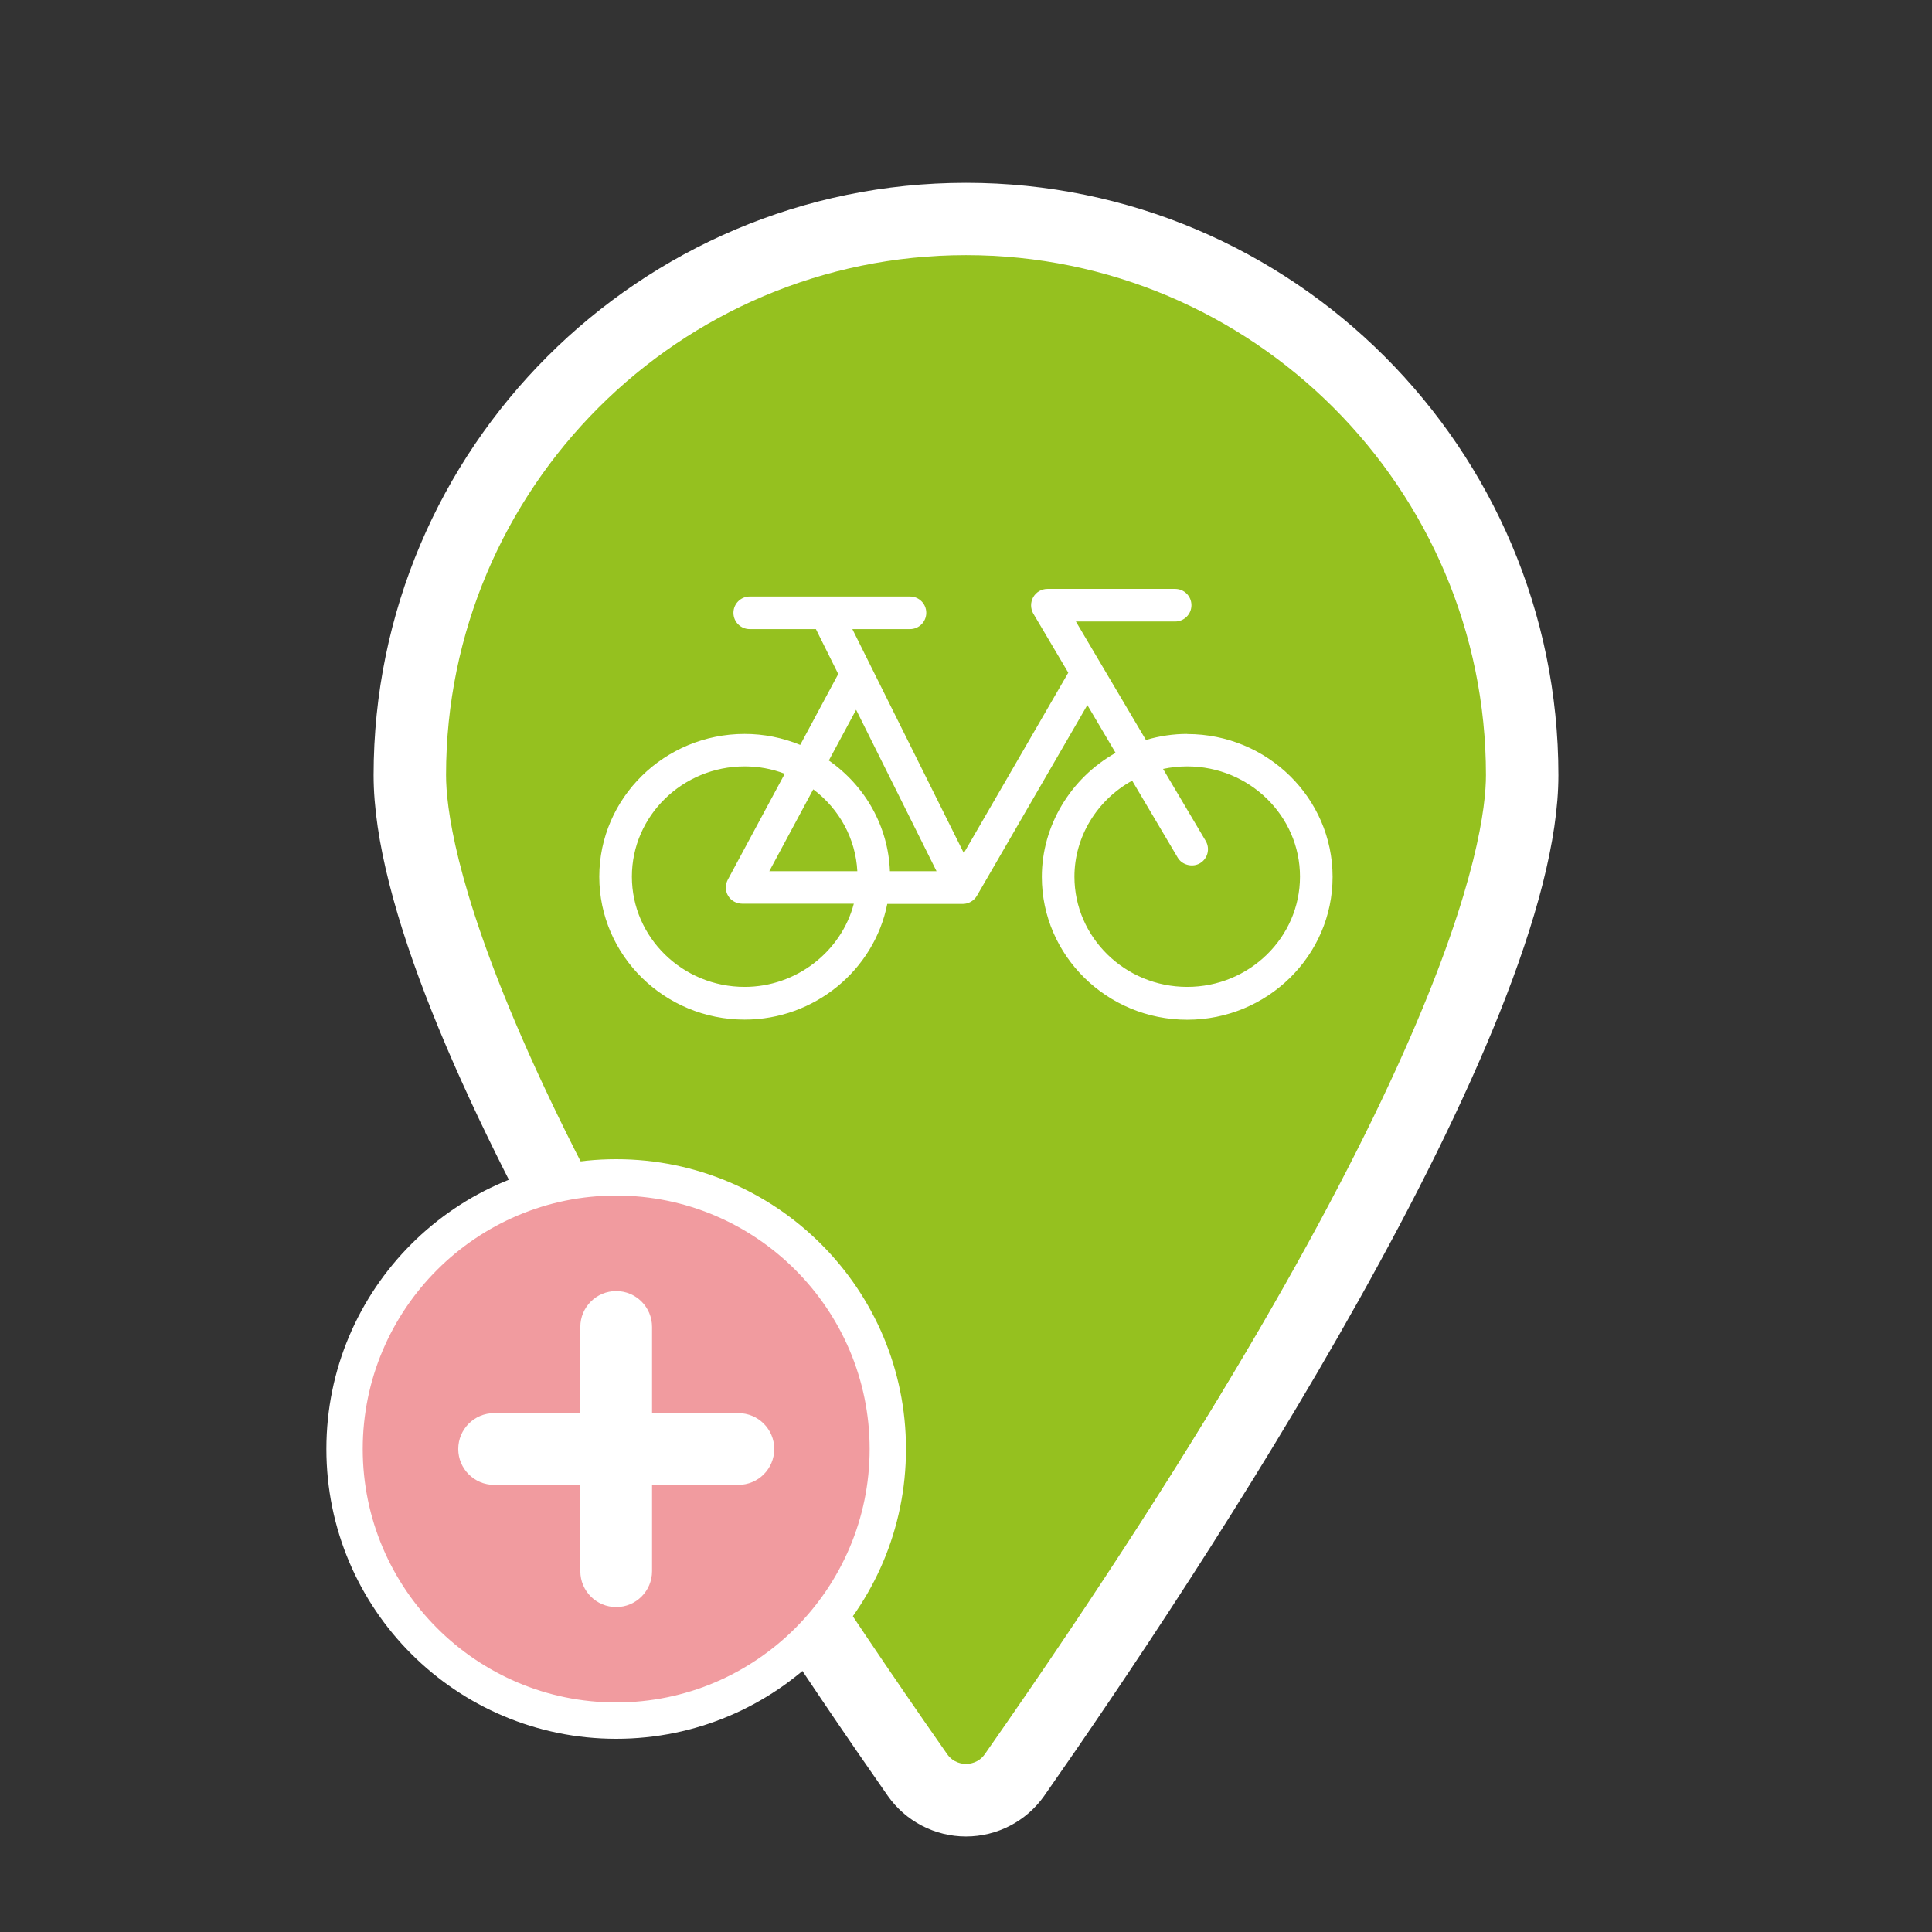 <?xml version="1.0" encoding="UTF-8"?>
<svg id="a" data-name="Layer 1" xmlns="http://www.w3.org/2000/svg" viewBox="0 0 160 160">
  <rect x="0" y="0" width="160" height="160" fill="#333333" stroke="none"/>
  <g>
    <g>
      <path d="M126.06,64.19c0,20.81-30.83,66.77-42.04,82.8-1.95,2.79-6.08,2.79-8.03,0-11.21-16.03-42.04-61.99-42.04-82.8,0-25.44,20.62-46.06,46.06-46.06,25.44,0,46.06,20.62,46.06,46.06Z" style="fill: #95c11f;"/>
      <path d="M80,152.09h0c-2.58,0-5-1.26-6.48-3.37-12.8-18.3-42.58-63.18-42.58-84.52,0-27.05,22.01-49.06,49.06-49.06s49.06,22.01,49.06,49.06c0,21.34-29.78,66.22-42.58,84.52-1.48,2.11-3.9,3.37-6.48,3.37Zm0-130.96c-23.74,0-43.06,19.32-43.06,43.06,0,5.1,2.99,26.04,41.5,81.08,.51,.73,1.26,.81,1.56,.81,.3,0,1.05-.08,1.56-.81,38.51-55.05,41.5-75.98,41.5-81.08,0-23.74-19.32-43.06-43.06-43.06Z" style="fill: #fff;"/>
    </g>
    <path d="M80,152c-2.55,0-4.94-1.25-6.4-3.34-12.8-18.3-42.57-63.15-42.57-84.47,0-27,21.97-48.97,48.97-48.97s48.97,21.97,48.97,48.97c0,21.32-29.77,66.17-42.57,84.47-1.46,2.09-3.85,3.34-6.4,3.34Zm0-130.96c-23.79,0-43.15,19.36-43.15,43.15,0,20.21,31.78,67.21,41.52,81.14,.54,.77,1.32,.85,1.63,.85s1.1-.08,1.63-.85c9.74-13.92,41.52-60.92,41.52-81.14,0-23.79-19.36-43.15-43.15-43.15Z" style="fill: #fff;"/>
  </g>
  <g>
    <g>
      <circle cx="51.03" cy="120" r="23.25" style="fill: #f19b9f;"/>
      <path d="M51.03,143.69c-13.06,0-23.69-10.63-23.69-23.69s10.63-23.69,23.69-23.69,23.69,10.63,23.69,23.69-10.63,23.69-23.69,23.69Zm0-46.49c-12.57,0-22.8,10.23-22.8,22.8s10.23,22.8,22.8,22.8,22.8-10.23,22.8-22.8-10.23-22.8-22.8-22.8Z" style="fill: #fff;"/>
    </g>
    <g>
      <g>
        <rect x="49.06" y="107.91" width="3.95" height="24.18" rx="1.97" ry="1.97" style="fill: #fff;"/>
        <path d="M51.03,133.09c-1.64,0-2.97-1.33-2.97-2.97v-20.23c0-1.64,1.33-2.97,2.97-2.97s2.97,1.33,2.97,2.97v20.23c0,1.64-1.33,2.97-2.97,2.97Zm0-24.18c-.54,0-.97,.44-.97,.97v20.23c0,.54,.44,.97,.97,.97s.97-.44,.97-.97v-20.23c0-.54-.44-.97-.97-.97Z" style="fill: #fff;"/>
      </g>
      <g>
        <rect x="49.06" y="107.91" width="3.95" height="24.18" rx="1.97" ry="1.97" transform="translate(-68.97 171.03) rotate(-90)" style="fill: #fff;"/>
        <path d="M61.15,122.97h-20.23c-1.64,0-2.97-1.33-2.97-2.97s1.33-2.97,2.97-2.97h20.23c1.64,0,2.97,1.33,2.97,2.97s-1.33,2.97-2.97,2.97Zm-20.23-3.95c-.54,0-.97,.44-.97,.97s.44,.97,.97,.97h20.23c.54,0,.97-.44,.97-.97s-.44-.97-.97-.97h-20.23Z" style="fill: #fff;"/>
      </g>
    </g>
    <path d="M51.03,99.01c11.58,0,20.99,9.42,20.99,20.99s-9.42,20.99-20.99,20.99-20.99-9.42-20.99-20.99,9.42-20.99,20.99-20.99m0-3.01c-13.25,0-24,10.75-24,24s10.75,24,24,24,24-10.75,24-24-10.75-24-24-24h0Z" style="fill: #fff;"/>
  </g>
  <path d="M98.32,60.78c-1.15,0-2.3,.17-3.42,.5l-5.8-9.81h8.22c.74,0,1.35-.6,1.35-1.35s-.6-1.35-1.35-1.35h-10.58c-.48,0-.93,.26-1.17,.68-.24,.42-.24,.94,0,1.36l2.9,4.9-8.65,14.94-9.23-18.55h4.77c.74,0,1.35-.6,1.35-1.35s-.6-1.35-1.35-1.35h-13.27c-.74,0-1.35,.6-1.35,1.35s.6,1.35,1.35,1.35h5.48l1.85,3.72-3.15,5.87c-1.47-.6-3.02-.91-4.6-.91-6.64,0-12.04,5.31-12.04,11.83s5.4,11.83,12.04,11.83c5.76,0,10.72-4.08,11.81-9.58h5.77c.15,0,.36,0,.48,0,.48,0,.93-.26,1.17-.67l9.15-15.8,2.34,3.96c-3.73,2.09-6.11,6.04-6.11,10.27,0,6.52,5.4,11.83,12.04,11.83s12.04-5.31,12.04-11.83-5.4-11.83-12.04-11.83Zm-4.56,3.87l3.77,6.37c.36,.62,1.23,.84,1.85,.47,.64-.38,.85-1.21,.47-1.85l-3.53-5.96c.66-.14,1.33-.21,2-.21,5.15,0,9.34,4.1,9.34,9.13s-4.19,9.13-9.34,9.13-9.34-4.1-9.34-9.13c0-3.29,1.86-6.34,4.78-7.95Zm-20.06,7.5c-.14-3.67-2-7.03-5.06-9.17l2.26-4.2,6.66,13.37h-3.85Zm-2.7,0h-7.29l3.64-6.78c2.18,1.64,3.51,4.1,3.65,6.78Zm-9.33,9.58c-5.15,0-9.34-4.1-9.34-9.13s4.19-9.13,9.34-9.13c1.14,0,2.25,.2,3.32,.61l-4.72,8.78c-.22,.42-.21,.93,.03,1.33,.24,.4,.69,.65,1.16,.65h9.25c-1.04,3.98-4.78,6.89-9.04,6.89Z" style="fill: #fff;"/>
</svg>